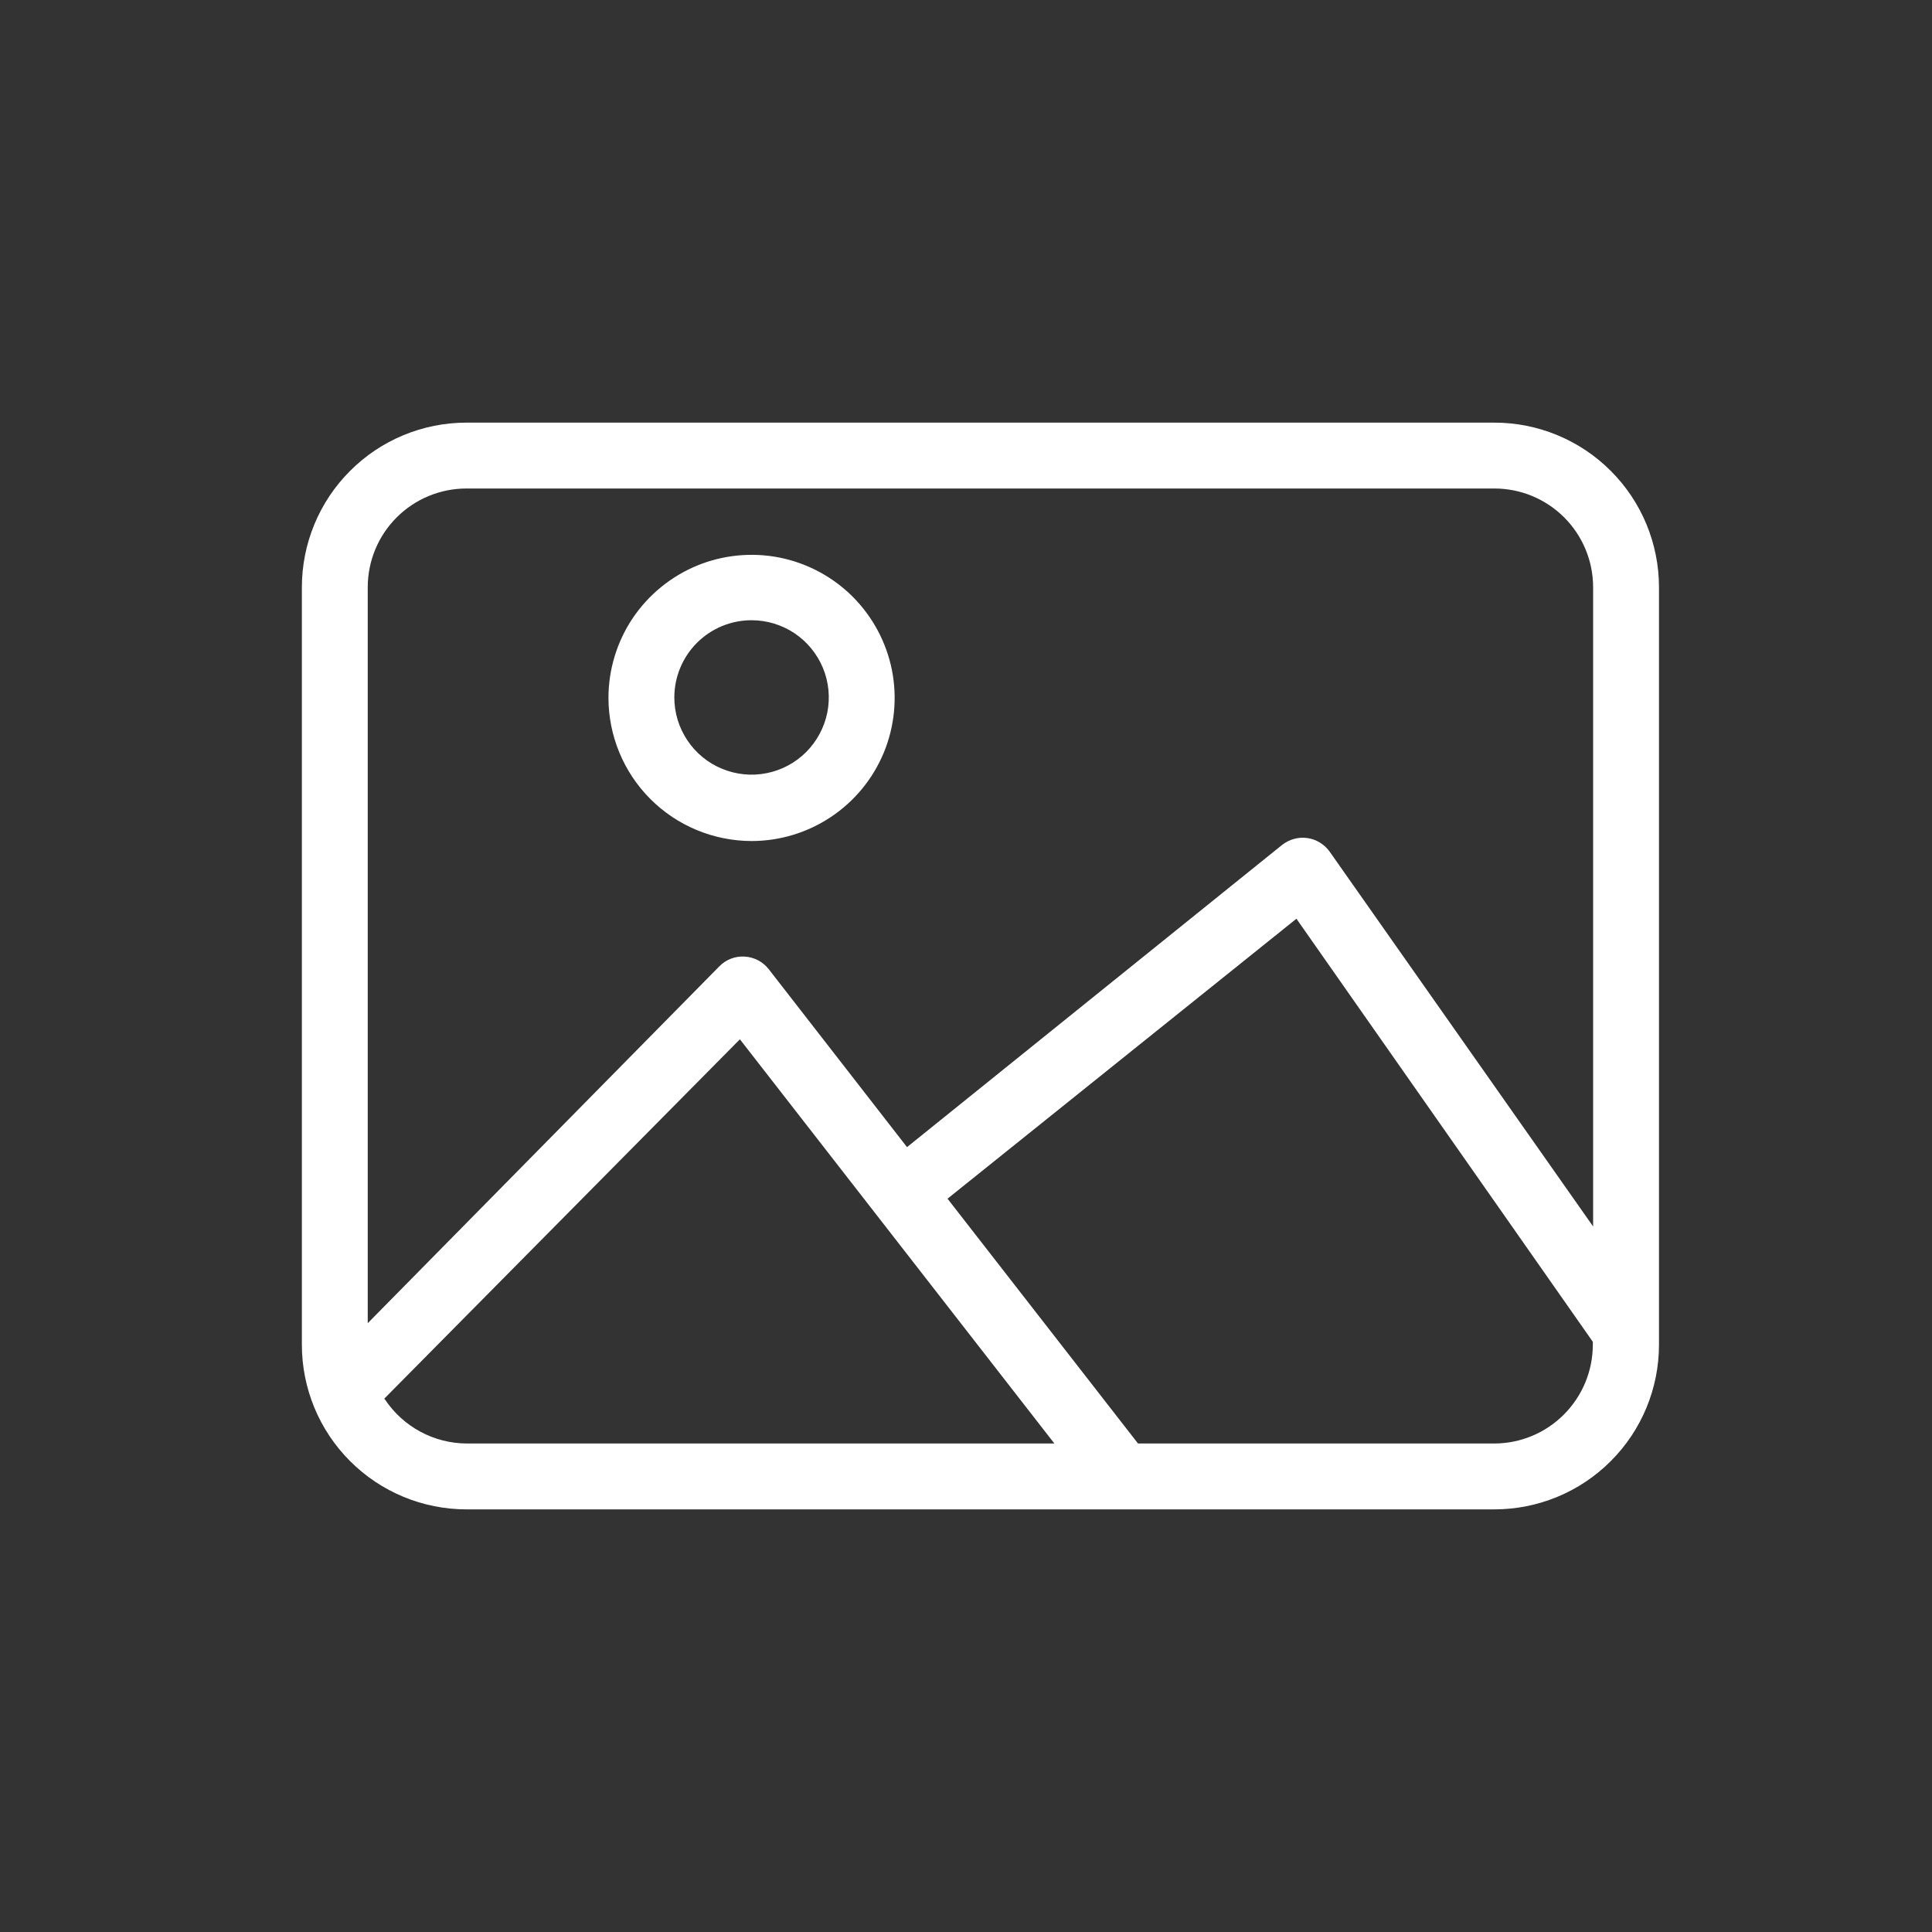<?xml version="1.0" encoding="UTF-8"?>
<svg xmlns="http://www.w3.org/2000/svg" width="32" height="32" viewBox="0 0 32 32" fill="none">
  <rect x="0" y="0" width="32" height="32" fill="#333333" stroke="none"/>
  <path d="M24.751 25C25.474 25 26.168 24.713 26.679 24.201C27.191 23.69 27.478 22.996 27.478 22.273V9.727C27.478 9.004 27.191 8.31 26.679 7.799C26.168 7.287 25.474 7 24.751 7H7.727C7.004 7 6.31 7.287 5.799 7.799C5.287 8.31 5 9.004 5 9.727V22.273C5 22.996 5.287 23.69 5.799 24.201C6.31 24.713 7.004 25 7.727 25H24.751ZM24.751 23.909H18.849L15.694 19.854L21.473 15.217L26.382 22.224V22.273C26.382 22.706 26.21 23.121 25.904 23.428C25.599 23.735 25.184 23.908 24.751 23.909ZM7.727 8.091H24.751C25.185 8.091 25.601 8.263 25.908 8.57C26.215 8.877 26.387 9.293 26.387 9.727V20.314L22.024 14.107C21.981 14.046 21.926 13.995 21.862 13.956C21.799 13.917 21.728 13.891 21.654 13.881C21.58 13.87 21.505 13.875 21.433 13.895C21.361 13.914 21.294 13.949 21.235 13.995L15.023 19L12.732 16.052C12.684 15.991 12.624 15.941 12.555 15.905C12.486 15.869 12.411 15.848 12.333 15.844C12.256 15.839 12.178 15.851 12.106 15.879C12.034 15.907 11.968 15.95 11.914 16.006L6.091 21.916V9.727C6.091 9.293 6.263 8.877 6.57 8.57C6.877 8.263 7.293 8.091 7.727 8.091ZM6.364 23.167L12.255 17.214L17.464 23.909H7.727C7.46 23.907 7.197 23.84 6.962 23.713C6.726 23.586 6.526 23.403 6.377 23.181L6.364 23.167Z" fill="white"></path>
  <path d="M12.448 13.93C12.917 13.93 13.375 13.791 13.765 13.53C14.155 13.27 14.458 12.9 14.638 12.467C14.817 12.034 14.864 11.557 14.773 11.098C14.681 10.638 14.455 10.216 14.124 9.884C13.793 9.553 13.37 9.327 12.911 9.235C12.451 9.144 11.974 9.191 11.541 9.37C11.108 9.55 10.738 9.854 10.477 10.243C10.217 10.633 10.078 11.091 10.078 11.56C10.079 12.188 10.329 12.791 10.773 13.235C11.217 13.679 11.82 13.929 12.448 13.93ZM12.448 10.273C12.701 10.273 12.948 10.348 13.159 10.488C13.369 10.629 13.533 10.829 13.63 11.062C13.727 11.296 13.752 11.553 13.703 11.801C13.653 12.049 13.531 12.277 13.353 12.456C13.174 12.635 12.946 12.757 12.698 12.806C12.45 12.856 12.192 12.83 11.959 12.733C11.725 12.637 11.525 12.473 11.385 12.262C11.244 12.052 11.169 11.805 11.169 11.552C11.169 11.213 11.304 10.887 11.544 10.647C11.784 10.407 12.109 10.273 12.448 10.273Z" fill="white"></path>
</svg>
